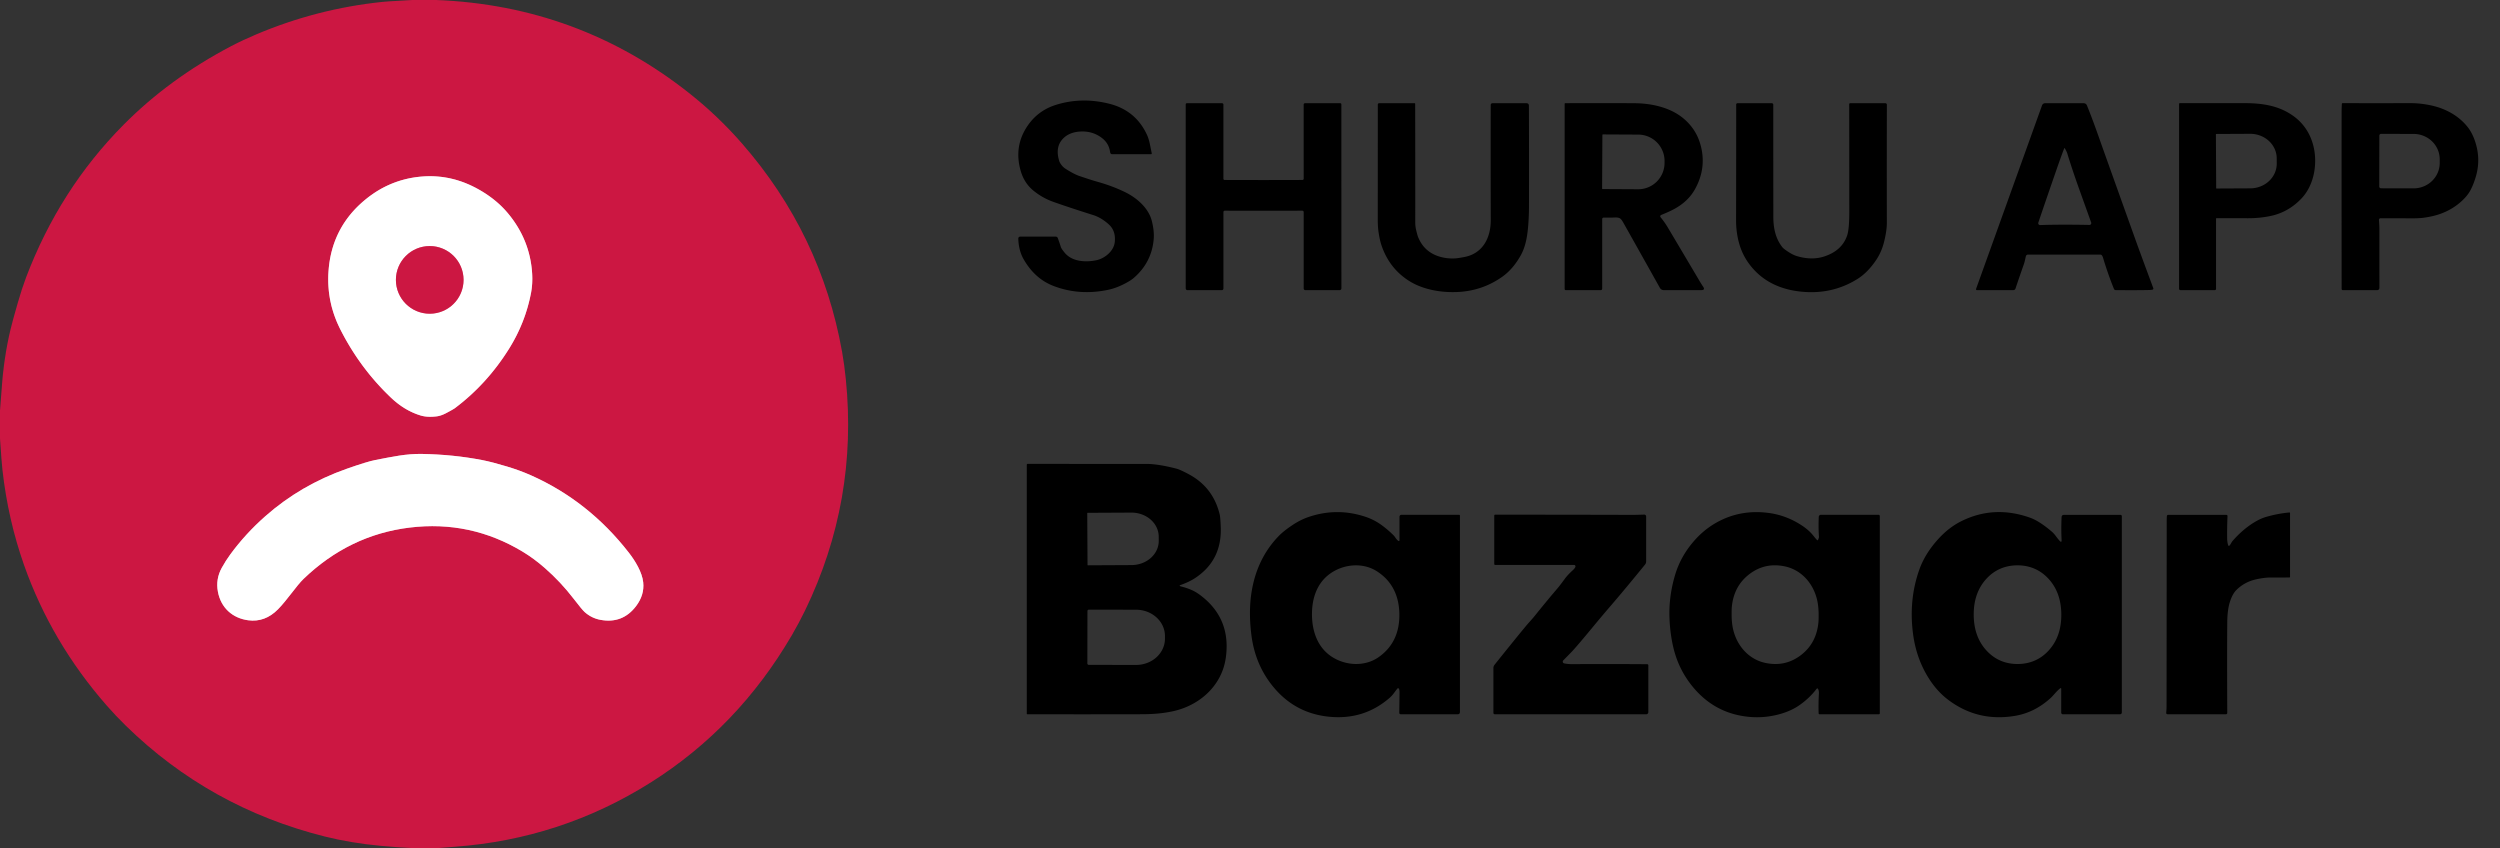 <svg viewBox="0.00 0.00 1792.00 608.00" version="1.1" xmlns="http://www.w3.org/2000/svg">
<rect x="0.00" y="0.00" width="1792.00" height="608.00" fill="#333333" stroke="none"/>
<g stroke-linecap="butt" fill="none" stroke-width="2.00">
<path d="M 364.12 152.92
  Q 355.14 142.15 341.22 134.75
  Q 321.86 124.46 300.60 126.71
  Q 277.68 129.14 259.79 144.84
  Q 238.56 163.48 235.70 191.78
  Q 233.34 215.12 243.88 235.98
  Q 258.01 263.95 280.25 285.05
  Q 290.13 294.43 301.66 297.87
  Q 306.31 299.26 312.91 298.47
  Q 316.08 298.09 319.74 296.16
  Q 325.03 293.36 326.07 292.57
  Q 349.04 275.33 364.82 250.09
  Q 376.62 231.24 380.67 209.78
  Q 381.89 203.30 381.45 196.11
  Q 379.96 171.92 364.12 152.92" stroke="#e68ba1"></path>
<path d="M 190.23 369.98
  Q 175.93 382.59 165.11 397.36
  Q 161.84 401.82 158.97 407.00
  Q 154.51 415.08 156.18 424.09
  C 158.30 435.57 166.55 443.12 177.95 444.62
  Q 189.95 446.20 199.26 436.76
  C 205.97 429.95 212.40 419.94 217.64 414.91
  Q 250.43 383.44 293.68 378.16
  Q 337.26 372.84 374.75 395.51
  Q 382.84 400.40 390.59 407.21
  Q 401.94 417.16 411.16 429.16
  Q 417.25 437.08 419.05 438.69
  Q 424.00 443.12 430.42 444.31
  Q 446.24 447.24 455.94 434.47
  Q 462.01 426.46 461.06 417.42
  C 460.31 410.23 455.36 402.06 450.78 396.18
  Q 421.87 359.01 380.38 340.61
  Q 372.70 337.20 363.43 334.40
  Q 352.88 331.20 345.82 329.82
  Q 325.04 325.77 302.26 325.38
  C 291.12 325.20 281.46 327.35 269.02 329.74
  Q 263.18 330.86 248.48 336.04
  Q 215.58 347.61 190.23 369.98" stroke="#e68ba1"></path>
<path d="M 332.27 200.62
  A 24.24 24.24 0.0 0 0 308.03 176.38
  A 24.24 24.24 0.0 0 0 283.79 200.62
  A 24.24 24.24 0.0 0 0 308.03 224.86
  A 24.24 24.24 0.0 0 0 332.27 200.62" stroke="#e68ba1"></path>
</g>
<path d="M 312.58 0.00
  Q 414.93 3.97 494.54 67.19
  Q 514.76 83.25 531.78 102.74
  Q 588.50 167.66 603.60 252.11
  Q 605.19 261.00 606.29 271.89
  Q 615.10 359.05 577.09 437.55
  Q 572.78 446.44 567.67 455.20
  Q 529.09 521.36 466.52 560.83
  Q 402.18 601.42 325.74 606.97
  Q 319.32 607.44 312.68 608.00
  L 297.51 608.00
  Q 285.09 607.44 272.72 606.27
  Q 251.39 604.27 232.79 599.61
  Q 150.37 578.94 90.36 520.35
  Q 83.03 513.20 76.59 505.84
  Q 36.70 460.26 17.21 404.95
  Q 5.77 372.49 1.77 337.00
  Q 1.15 331.55 0.00 314.37
  L 0.00 294.29
  Q 0.68 286.78 1.17 279.26
  Q 2.68 256.40 7.57 236.03
  Q 9.09 229.72 12.64 217.43
  Q 15.75 206.63 18.61 199.08
  Q 42.52 135.88 88.51 89.49
  Q 121.26 56.44 165.52 33.17
  Q 173.68 28.88 183.63 24.67
  Q 227.13 6.24 274.13 1.36
  Q 278.05 0.95 284.87 0.63
  Q 290.26 0.38 295.64 0.00
  L 312.58 0.00
  Z
  M 364.12 152.92
  Q 355.14 142.15 341.22 134.75
  Q 321.86 124.46 300.60 126.71
  Q 277.68 129.14 259.79 144.84
  Q 238.56 163.48 235.70 191.78
  Q 233.34 215.12 243.88 235.98
  Q 258.01 263.95 280.25 285.05
  Q 290.13 294.43 301.66 297.87
  Q 306.31 299.26 312.91 298.47
  Q 316.08 298.09 319.74 296.16
  Q 325.03 293.36 326.07 292.57
  Q 349.04 275.33 364.82 250.09
  Q 376.62 231.24 380.67 209.78
  Q 381.89 203.30 381.45 196.11
  Q 379.96 171.92 364.12 152.92
  Z
  M 190.23 369.98
  Q 175.93 382.59 165.11 397.36
  Q 161.84 401.82 158.97 407.00
  Q 154.51 415.08 156.18 424.09
  C 158.30 435.57 166.55 443.12 177.95 444.62
  Q 189.95 446.20 199.26 436.76
  C 205.97 429.95 212.40 419.94 217.64 414.91
  Q 250.43 383.44 293.68 378.16
  Q 337.26 372.84 374.75 395.51
  Q 382.84 400.40 390.59 407.21
  Q 401.94 417.16 411.16 429.16
  Q 417.25 437.08 419.05 438.69
  Q 424.00 443.12 430.42 444.31
  Q 446.24 447.24 455.94 434.47
  Q 462.01 426.46 461.06 417.42
  C 460.31 410.23 455.36 402.06 450.78 396.18
  Q 421.87 359.01 380.38 340.61
  Q 372.70 337.20 363.43 334.40
  Q 352.88 331.20 345.82 329.82
  Q 325.04 325.77 302.26 325.38
  C 291.12 325.20 281.46 327.35 269.02 329.74
  Q 263.18 330.86 248.48 336.04
  Q 215.58 347.61 190.23 369.98
  Z" fill="#cc1742"></path>
<path d="M 763.10 181.09
  C 768.48 187.65 778.05 188.08 785.61 186.59
  C 791.84 185.36 798.41 180.00 799.07 173.48
  C 799.57 168.56 798.53 164.18 794.61 160.69
  Q 789.30 155.95 783.65 154.17
  Q 766.32 148.71 754.99 144.68
  Q 747.47 142.01 741.07 136.90
  Q 734.15 131.38 731.58 122.29
  Q 726.59 104.65 736.70 89.99
  Q 744.20 79.09 757.07 75.11
  Q 775.31 69.46 794.82 74.28
  Q 814.02 79.01 822.15 96.64
  Q 823.41 99.39 824.21 103.19
  Q 824.69 105.50 825.57 109.88
  A 0.55 0.55 0.0 0 1 825.03 110.54
  L 797.20 110.54
  A 1.44 1.44 0.0 0 1 795.77 109.28
  C 795.12 104.31 792.78 100.67 788.29 97.80
  Q 782.32 93.98 774.89 94.26
  Q 766.48 94.58 761.84 99.50
  Q 756.19 105.49 759.27 115.47
  Q 759.72 116.92 761.39 118.92
  Q 762.40 120.13 764.33 121.33
  Q 770.23 125.00 773.81 126.20
  C 778.24 127.68 782.27 129.06 787.16 130.44
  Q 797.30 133.30 806.25 137.62
  C 814.93 141.82 823.34 149.12 825.67 158.54
  Q 827.48 165.82 826.97 171.52
  Q 825.50 188.15 812.69 199.22
  Q 809.87 201.65 804.01 204.42
  Q 799.19 206.69 794.53 207.69
  Q 773.89 212.11 755.27 205.02
  Q 741.68 199.84 733.61 185.60
  C 731.13 181.22 729.99 175.78 729.92 170.94
  A 1.31 1.31 0.0 0 1 731.23 169.61
  L 756.76 169.61
  A 1.55 1.55 0.0 0 1 758.21 170.61
  Q 759.40 173.79 760.42 177.07
  Q 760.79 178.26 763.10 181.09
  Z" fill="#000000"></path>
<path d="M 905.71 151.05
  Q 881.90 151.06 877.97 151.02
  A 1.02 1.01 0.0 0 0 876.95 152.03
  L 876.95 206.81
  A 1.18 1.18 0.0 0 1 875.77 207.99
  L 851.21 207.99
  A 1.29 1.29 0.0 0 1 849.92 206.70
  L 849.92 74.79
  A 0.80 0.79 90.0 0 1 850.71 73.99
  L 875.97 73.99
  A 0.97 0.96 0.0 0 1 876.94 74.95
  L 876.94 128.16
  A 0.83 0.83 0.0 0 0 877.76 128.99
  Q 880.39 129.00 883.25 129.04
  Q 884.04 129.05 905.71 129.05
  Q 927.38 129.05 928.17 129.04
  Q 931.03 129.00 933.66 128.98
  A 0.83 0.83 0.0 0 0 934.48 128.15
  L 934.47 74.94
  A 0.97 0.96 -0.0 0 1 935.44 73.98
  L 960.70 73.98
  A 0.80 0.79 90.0 0 1 961.49 74.78
  L 961.52 206.69
  A 1.29 1.29 0.0 0 1 960.23 207.98
  L 935.67 207.98
  A 1.18 1.18 0.0 0 1 934.49 206.80
  L 934.48 152.02
  A 1.02 1.01 -0.0 0 0 933.46 151.01
  Q 929.53 151.06 905.71 151.05
  Z" fill="#000000"></path>
<path d="M 1030.79 183.59
  Q 1036.69 185.59 1043.03 185.22
  Q 1045.08 185.11 1049.78 184.20
  C 1062.94 181.66 1068.62 170.33 1068.58 157.75
  Q 1068.46 117.05 1068.55 75.20
  A 1.22 1.22 0.0 0 1 1069.77 73.98
  L 1094.03 73.98
  Q 1095.91 73.98 1095.92 75.85
  Q 1096.06 107.59 1095.98 147.26
  Q 1095.97 157.57 1094.99 166.02
  Q 1093.79 176.36 1090.15 182.90
  Q 1084.56 192.91 1076.84 198.37
  Q 1062.00 208.87 1043.49 209.36
  Q 1034.10 209.61 1025.63 207.65
  Q 1016.23 205.46 1009.26 200.86
  Q 995.51 191.79 990.14 175.50
  Q 989.01 172.08 988.17 166.56
  Q 987.58 162.65 987.58 157.44
  Q 987.61 114.86 987.61 74.97
  A 1.02 1.02 0.0 0 1 988.63 73.95
  L 1013.90 73.95
  A 0.50 0.50 0.0 0 1 1014.40 74.45
  Q 1014.49 116.99 1014.46 159.58
  Q 1014.46 162.20 1015.09 164.89
  Q 1016.02 168.78 1016.54 170.04
  Q 1018.68 175.20 1022.22 178.52
  Q 1025.81 181.89 1030.79 183.59
  Z" fill="#000000"></path>
<path d="M 1506.69 183.13
  A 1.48 1.46 72.6 0 0 1505.48 182.49
  L 1453.69 182.49
  A 1.62 1.61 -83.5 0 0 1452.12 183.74
  C 1451.73 185.47 1451.34 187.63 1450.65 189.57
  Q 1447.32 199.00 1444.72 206.82
  A 1.69 1.68 9.1 0 1 1443.12 207.97
  L 1417.08 207.97
  A 0.67 0.67 0.0 0 1 1416.45 207.07
  L 1463.73 75.53
  A 2.34 2.33 9.7 0 1 1465.93 73.98
  L 1493.45 73.98
  Q 1495.27 73.98 1495.96 75.67
  Q 1499.85 85.24 1504.65 98.90
  Q 1507.72 107.63 1530.68 171.75
  Q 1533.61 179.95 1543.49 206.59
  A 0.79 0.79 0.0 0 1 1542.91 207.63
  Q 1541.98 207.83 1540.42 207.88
  Q 1532.15 208.09 1516.55 207.95
  A 1.38 1.37 78.8 0 1 1515.28 207.09
  Q 1511.11 196.89 1507.42 184.62
  Q 1507.17 183.81 1506.69 183.13
  Z
  M 1479.70 106.28
  Q 1478.54 108.80 1473.66 122.88
  Q 1465.39 146.74 1461.07 159.59
  A 1.33 1.32 8.3 0 0 1462.37 161.33
  Q 1476.59 160.83 1497.70 161.23
  A 1.30 1.30 0.0 0 0 1498.95 159.49
  Q 1489.80 134.00 1489.21 132.32
  Q 1484.84 119.89 1481.82 109.94
  Q 1481.44 108.69 1480.04 106.26
  Q 1479.86 105.94 1479.70 106.28
  Z" fill="#000000"></path>
<path d="M 1706.37 156.45
  A 1.15 1.14 87.9 0 0 1705.23 157.68
  Q 1705.55 162.33 1705.55 163.52
  Q 1705.54 173.86 1705.56 206.15
  Q 1705.56 207.99 1703.71 207.99
  L 1679.38 207.99
  A 0.90 0.90 0.0 0 1 1678.48 207.09
  Q 1678.41 107.45 1678.47 80.00
  Q 1678.48 77.23 1678.63 74.51
  A 0.61 0.61 0.0 0 1 1679.25 73.93
  Q 1690.74 73.98 1728.00 73.94
  Q 1734.69 73.93 1741.93 75.41
  C 1752.43 77.56 1762.07 82.62 1768.71 90.93
  Q 1772.02 95.06 1774.07 101.12
  Q 1778.30 113.65 1774.88 125.90
  Q 1773.28 131.61 1770.93 136.15
  Q 1768.73 140.38 1764.11 144.52
  Q 1757.53 150.42 1748.75 153.47
  Q 1743.95 155.14 1737.49 156.05
  Q 1733.65 156.60 1726.00 156.50
  Q 1718.71 156.40 1706.37 156.45
  Z
  M 1705.51 97.22
  L 1705.45 133.70
  A 1.27 1.27 0.0 0 0 1706.72 134.97
  L 1730.03 135.02
  A 18.74 18.21 0.1 0 0 1748.80 116.84
  L 1748.80 114.24
  A 18.74 18.21 0.1 0 0 1730.09 96.00
  L 1706.78 95.95
  A 1.27 1.27 0.0 0 0 1705.51 97.22
  Z" fill="#000000"></path>
<path d="M 1148.45 157.01
  L 1148.45 206.74
  Q 1148.45 207.99 1147.21 207.99
  L 1122.40 207.99
  A 0.86 0.86 0.0 0 1 1121.54 207.13
  L 1121.54 74.47
  Q 1121.54 73.96 1122.05 73.96
  Q 1152.36 73.87 1171.25 73.98
  Q 1185.15 74.05 1195.99 78.51
  Q 1205.63 82.48 1211.90 90.12
  Q 1217.82 97.32 1219.75 107.29
  Q 1222.60 121.99 1214.89 135.75
  Q 1210.01 144.44 1200.09 149.82
  Q 1196.48 151.78 1190.74 154.07
  A 1.07 1.06 -30.5 0 0 1190.31 155.73
  Q 1193.22 159.29 1195.27 162.72
  Q 1198.58 168.24 1217.92 200.88
  Q 1219.68 203.86 1220.78 205.45
  Q 1222.52 207.96 1219.47 207.96
  L 1192.57 207.96
  A 3.18 3.16 75.3 0 1 1189.81 206.34
  Q 1174.22 178.50 1163.62 159.65
  Q 1162.18 157.08 1161.11 156.48
  Q 1159.85 155.77 1157.37 155.91
  Q 1155.06 156.03 1149.49 155.98
  A 1.03 1.03 0.0 0 0 1148.45 157.01
  Z
  M 1148.59 96.74
  L 1148.39 135.12
  A 0.40 0.40 0.0 0 0 1148.79 135.52
  L 1174.18 135.66
  A 18.92 18.87 -89.7 0 0 1193.15 116.84
  L 1193.15 115.50
  A 18.92 18.87 -89.7 0 0 1174.38 96.48
  L 1148.99 96.35
  A 0.40 0.40 0.0 0 0 1148.59 96.74
  Z" fill="#000000"></path>
<path d="M 1277.57 177.18
  Q 1278.55 178.44 1282.56 180.98
  Q 1285.51 182.84 1288.19 183.63
  Q 1298.84 186.76 1307.83 183.76
  Q 1320.34 179.58 1324.00 168.88
  Q 1325.58 164.26 1325.57 151.98
  Q 1325.56 93.02 1325.51 74.67
  A 0.69 0.69 0.0 0 1 1326.20 73.98
  L 1351.42 73.98
  A 1.09 1.09 0.0 0 1 1352.51 75.07
  Q 1352.42 109.32 1352.49 159.76
  Q 1352.50 165.42 1350.47 173.52
  Q 1348.71 180.52 1345.00 186.11
  Q 1338.90 195.29 1331.44 199.96
  Q 1312.74 211.64 1289.79 208.91
  Q 1266.11 206.09 1253.53 188.81
  Q 1248.74 182.24 1246.52 174.12
  Q 1244.40 166.36 1244.42 157.78
  Q 1244.53 103.95 1244.50 74.93
  A 0.97 0.96 0.0 0 1 1245.47 73.97
  L 1270.00 73.97
  A 1.09 1.09 0.0 0 1 1271.09 75.06
  Q 1271.07 106.78 1271.13 155.51
  C 1271.14 163.40 1272.64 170.86 1277.57 177.18
  Z" fill="#000000"></path>
<path d="M 1588.84 156.42
  Q 1588.46 156.42 1588.46 156.80
  L 1588.46 207.04
  A 0.95 0.95 0.0 0 1 1587.51 207.99
  L 1562.98 207.99
  A 1.01 1.01 0.0 0 1 1561.97 206.98
  L 1561.97 74.50
  A 0.57 0.56 -0.5 0 1 1562.53 73.94
  Q 1581.80 73.91 1608.77 73.93
  C 1621.81 73.94 1633.49 75.71 1643.81 83.09
  C 1651.63 88.68 1656.74 96.80 1658.68 106.57
  C 1661.04 118.54 1658.49 132.90 1649.85 142.09
  Q 1640.36 152.19 1627.38 154.85
  Q 1619.64 156.44 1611.55 156.43
  Q 1594.76 156.42 1588.84 156.42
  Z
  M 1588.36 96.23
  L 1588.56 134.93
  A 0.20 0.20 0.0 0 0 1588.76 135.13
  L 1613.04 135.01
  A 19.02 17.67 -0.3 0 0 1631.97 117.24
  L 1631.95 113.48
  A 19.02 17.67 -0.3 0 0 1612.84 95.91
  L 1588.56 96.03
  A 0.20 0.20 0.0 0 0 1588.36 96.23
  Z" fill="#000000"></path>
<path d="M 364.12 152.92
  Q 379.96 171.92 381.45 196.11
  Q 381.89 203.30 380.67 209.78
  Q 376.62 231.24 364.82 250.09
  Q 349.04 275.33 326.07 292.57
  Q 325.03 293.36 319.74 296.16
  Q 316.08 298.09 312.91 298.47
  Q 306.31 299.26 301.66 297.87
  Q 290.13 294.43 280.25 285.05
  Q 258.01 263.95 243.88 235.98
  Q 233.34 215.12 235.70 191.78
  Q 238.56 163.48 259.79 144.84
  Q 277.68 129.14 300.60 126.71
  Q 321.86 124.46 341.22 134.75
  Q 355.14 142.15 364.12 152.92
  Z
  M 332.27 200.62
  A 24.24 24.24 0.0 0 0 308.03 176.38
  A 24.24 24.24 0.0 0 0 283.79 200.62
  A 24.24 24.24 0.0 0 0 308.03 224.86
  A 24.24 24.24 0.0 0 0 332.27 200.62
  Z" fill="#ffffff"></path>
<circle r="24.24" cy="200.62" cx="308.03" fill="#cc1742"></circle>
<path d="M 190.23 369.98
  Q 215.58 347.61 248.48 336.04
  Q 263.18 330.86 269.02 329.74
  C 281.46 327.35 291.12 325.20 302.26 325.38
  Q 325.04 325.77 345.82 329.82
  Q 352.88 331.20 363.43 334.40
  Q 372.70 337.20 380.38 340.61
  Q 421.87 359.01 450.78 396.18
  C 455.36 402.06 460.31 410.23 461.06 417.42
  Q 462.01 426.46 455.94 434.47
  Q 446.24 447.24 430.42 444.31
  Q 424.00 443.12 419.05 438.69
  Q 417.25 437.08 411.16 429.16
  Q 401.94 417.16 390.59 407.21
  Q 382.84 400.40 374.75 395.51
  Q 337.26 372.84 293.68 378.16
  Q 250.43 383.44 217.64 414.91
  C 212.40 419.94 205.97 429.95 199.26 436.76
  Q 189.95 446.20 177.95 444.62
  C 166.55 443.12 158.30 435.57 156.18 424.09
  Q 154.51 415.08 158.97 407.00
  Q 161.84 401.82 165.11 397.36
  Q 175.93 382.59 190.23 369.98
  Z" fill="#ffffff"></path>
<path d="M 846.48 420.34
  Q 851.43 421.60 855.02 423.31
  Q 858.41 424.92 862.54 428.33
  Q 882.41 444.72 878.65 471.51
  C 875.87 491.37 860.02 505.63 840.81 509.81
  C 833.44 511.41 826.50 511.94 818.22 511.96
  Q 777.99 512.06 736.44 511.98
  Q 736.00 511.98 736.00 511.54
  L 736.00 333.22
  Q 736.00 332.50 736.72 332.50
  Q 759.01 332.54 821.75 332.53
  Q 830.13 332.53 843.38 335.96
  Q 845.84 336.59 851.99 339.86
  Q 869.56 349.19 874.28 368.77
  Q 874.77 370.81 875.04 377.75
  Q 875.96 401.55 856.82 414.25
  Q 852.44 417.16 846.43 419.26
  Q 844.67 419.87 846.48 420.34
  Z
  M 779.34 367.88
  L 779.54 404.92
  A 0.29 0.29 0.0 0 0 779.83 405.21
  L 811.11 405.05
  A 19.57 17.30 -0.3 0 0 830.59 387.65
  L 830.57 384.63
  A 19.57 17.30 -0.3 0 0 810.91 367.43
  L 779.63 367.59
  A 0.29 0.29 0.0 0 0 779.34 367.88
  Z
  M 779.48 438.00
  L 779.42 475.56
  A 1.01 1.01 0.0 0 0 780.43 476.57
  L 814.32 476.63
  A 20.70 18.87 0.1 0 0 835.05 457.80
  L 835.05 455.96
  A 20.70 18.87 0.1 0 0 814.38 437.05
  L 780.49 436.99
  A 1.01 1.01 0.0 0 0 779.48 438.00
  Z" fill="#000000"></path>
<path d="M 1002.35 387.71
  A 0.52 0.52 0.0 0 0 1003.16 387.28
  L 1003.16 370.36
  A 1.33 1.33 0.0 0 1 1004.49 369.03
  L 1045.86 369.03
  Q 1046.48 369.03 1046.48 369.65
  L 1046.48 510.31
  Q 1046.48 511.99 1044.79 511.99
  L 1004.20 511.99
  Q 1002.99 511.99 1003.01 510.78
  Q 1003.14 500.35 1003.19 496.53
  Q 1003.22 495.10 1002.89 493.93
  A 0.77 0.77 0.0 0 0 1001.54 493.66
  Q 1000.81 494.61 999.00 497.04
  Q 997.66 498.83 996.15 500.15
  Q 977.55 516.37 952.29 513.71
  Q 928.98 511.25 913.72 493.55
  Q 899.82 477.43 897.01 455.28
  Q 894.46 435.14 898.20 418.77
  Q 902.83 398.47 916.53 384.28
  Q 920.12 380.57 926.45 376.37
  Q 932.10 372.61 937.69 370.68
  Q 958.19 363.59 978.84 370.46
  Q 985.21 372.58 990.79 376.72
  Q 994.99 379.84 998.94 383.75
  C 999.99 384.78 1000.80 386.67 1002.35 387.71
  Z
  M 940.43 441.13
  C 940.63 452.92 944.59 464.10 954.46 470.64
  C 964.43 477.23 978.18 478.01 988.09 471.12
  C 998.68 463.78 1003.28 453.02 1003.06 440.07
  C 1002.84 427.12 997.88 416.52 987.05 409.55
  C 976.91 402.99 963.20 404.24 953.46 411.16
  C 943.81 418.03 940.23 429.34 940.43 441.13
  Z" fill="#000000"></path>
<path d="M 1303.20 386.96
  Q 1303.86 385.30 1303.84 384.99
  Q 1303.35 377.91 1303.69 370.50
  A 1.59 1.58 1.3 0 1 1305.28 368.99
  L 1346.46 368.99
  A 0.99 0.98 0.0 0 1 1347.45 369.97
  L 1347.45 511.31
  A 0.69 0.68 -0.0 0 1 1346.76 511.99
  L 1304.24 511.99
  A 0.66 0.65 89.1 0 1 1303.59 511.35
  Q 1303.37 504.21 1303.79 497.07
  Q 1303.89 495.46 1303.35 494.16
  Q 1302.80 492.86 1301.95 493.98
  Q 1297.26 500.15 1290.31 505.14
  Q 1284.28 509.48 1275.91 511.83
  Q 1264.96 514.90 1253.77 513.85
  Q 1229.30 511.56 1213.51 492.46
  Q 1203.47 480.32 1199.67 465.00
  Q 1197.12 454.72 1196.68 442.83
  Q 1196.11 427.68 1200.68 412.19
  Q 1204.52 399.20 1213.75 388.38
  Q 1220.50 380.46 1228.85 375.46
  Q 1246.74 364.75 1268.23 367.74
  Q 1281.01 369.53 1292.19 377.08
  Q 1296.87 380.25 1299.90 384.10
  Q 1301.98 386.75 1302.55 387.15
  Q 1303.00 387.47 1303.20 386.96
  Z
  M 1241.23 440.67
  Q 1241.25 446.53 1242.29 451.06
  C 1245.01 462.88 1253.50 472.79 1265.77 475.25
  C 1274.78 477.06 1283.01 475.45 1290.52 469.88
  Q 1302.11 461.28 1303.48 445.78
  Q 1303.61 444.30 1303.60 440.50
  Q 1303.57 434.64 1302.53 430.11
  C 1299.81 418.29 1291.32 408.38 1279.05 405.92
  C 1270.04 404.11 1261.81 405.72 1254.30 411.29
  Q 1242.71 419.89 1241.34 435.39
  Q 1241.21 436.87 1241.23 440.67
  Z" fill="#000000"></path>
<path d="M 1476.72 493.43
  C 1474.20 495.30 1471.95 498.46 1470.07 500.18
  Q 1458.59 510.70 1444.57 513.09
  Q 1417.54 517.69 1396.21 501.42
  Q 1388.60 495.61 1382.87 486.71
  Q 1373.66 472.42 1371.29 454.52
  Q 1368.06 430.12 1375.72 408.44
  Q 1379.93 396.52 1389.93 385.75
  Q 1397.16 377.97 1405.68 373.69
  Q 1429.19 361.89 1455.13 371.08
  Q 1461.82 373.45 1470.75 381.10
  Q 1472.15 382.29 1473.63 384.28
  Q 1475.12 386.29 1476.29 387.60
  Q 1477.86 389.37 1477.75 387.01
  Q 1477.36 379.17 1477.74 370.73
  Q 1477.82 369.07 1479.48 369.07
  L 1520.00 369.07
  A 0.93 0.93 0.0 0 1 1520.93 370.00
  L 1520.93 510.52
  Q 1520.93 511.99 1519.45 511.99
  L 1478.64 511.99
  A 1.16 1.16 0.0 0 1 1477.48 510.83
  L 1477.48 493.82
  Q 1477.48 492.87 1476.72 493.43
  Z
  M 1414.76 440.82
  C 1414.83 450.82 1417.65 460.03 1424.81 467.24
  C 1430.66 473.15 1438.03 476.02 1446.40 475.96
  C 1454.78 475.90 1462.11 472.93 1467.87 466.93
  C 1474.93 459.62 1477.62 450.38 1477.55 440.38
  C 1477.48 430.38 1474.66 421.17 1467.50 413.96
  C 1461.65 408.05 1454.28 405.18 1445.90 405.23
  C 1437.53 405.29 1430.20 408.27 1424.43 414.26
  C 1417.38 421.57 1414.69 430.82 1414.76 440.82
  Z" fill="#000000"></path>
<path d="M 1598.05 391.12
  C 1599.01 390.14 1599.40 388.80 1600.40 387.66
  Q 1608.20 378.73 1617.30 373.56
  Q 1620.99 371.46 1624.68 370.42
  Q 1632.92 368.07 1641.04 367.34
  A 0.42 0.42 0.0 0 1 1641.50 367.76
  L 1641.50 413.43
  Q 1641.50 413.93 1641.01 413.94
  Q 1635.96 413.98 1627.78 413.96
  Q 1623.15 413.95 1617.22 415.26
  Q 1608.86 417.10 1602.97 422.99
  Q 1600.20 425.76 1598.35 431.59
  Q 1596.58 437.19 1596.50 446.01
  Q 1596.31 468.19 1596.50 510.99
  A 0.99 0.99 0.0 0 1 1595.51 511.99
  L 1553.92 511.99
  Q 1552.61 511.99 1552.75 510.69
  Q 1552.99 508.54 1552.99 506.00
  Q 1553.03 474.10 1553.10 373.25
  Q 1553.10 371.44 1553.21 369.95
  A 0.98 0.97 -87.8 0 1 1554.18 369.05
  L 1595.70 369.05
  Q 1596.72 369.05 1596.68 370.08
  Q 1596.34 377.31 1596.42 385.79
  Q 1596.45 388.61 1597.18 390.91
  A 0.52 0.52 0.0 0 0 1598.05 391.12
  Z" fill="#000000"></path>
<path d="M 1129.22 406.38
  A 1.04 1.03 -78.5 0 0 1128.27 404.94
  L 1071.81 404.94
  Q 1071.08 404.94 1071.08 404.21
  L 1071.08 369.57
  A 0.65 0.65 0.0 0 1 1071.73 368.92
  Q 1114.02 368.91 1171.29 369.06
  Q 1171.79 369.06 1178.59 368.87
  A 1.34 1.33 89.2 0 1 1179.96 370.21
  L 1179.96 402.50
  A 3.41 3.37 -26.0 0 1 1179.22 404.61
  Q 1165.63 421.35 1154.46 434.35
  Q 1148.04 441.82 1141.57 449.65
  Q 1130.14 463.50 1126.40 467.40
  Q 1125.34 468.50 1120.56 473.35
  A 1.29 1.29 0.0 0 0 1121.21 475.52
  Q 1123.88 476.08 1127.00 476.06
  Q 1155.07 475.90 1180.64 476.11
  Q 1181.53 476.11 1181.53 477.00
  L 1181.53 510.46
  A 1.54 1.53 0.0 0 1 1179.99 511.99
  L 1071.48 511.99
  A 1.01 1.00 -0.0 0 1 1070.47 510.99
  L 1070.47 478.90
  Q 1070.47 477.55 1071.32 476.49
  Q 1086.02 458.10 1093.77 448.76
  C 1095.81 446.30 1098.19 443.84 1100.10 441.46
  Q 1108.68 430.76 1116.24 421.92
  Q 1118.27 419.55 1121.58 414.98
  Q 1123.70 412.07 1127.57 408.56
  Q 1128.74 407.49 1129.22 406.38
  Z" fill="#000000"></path>
</svg>
